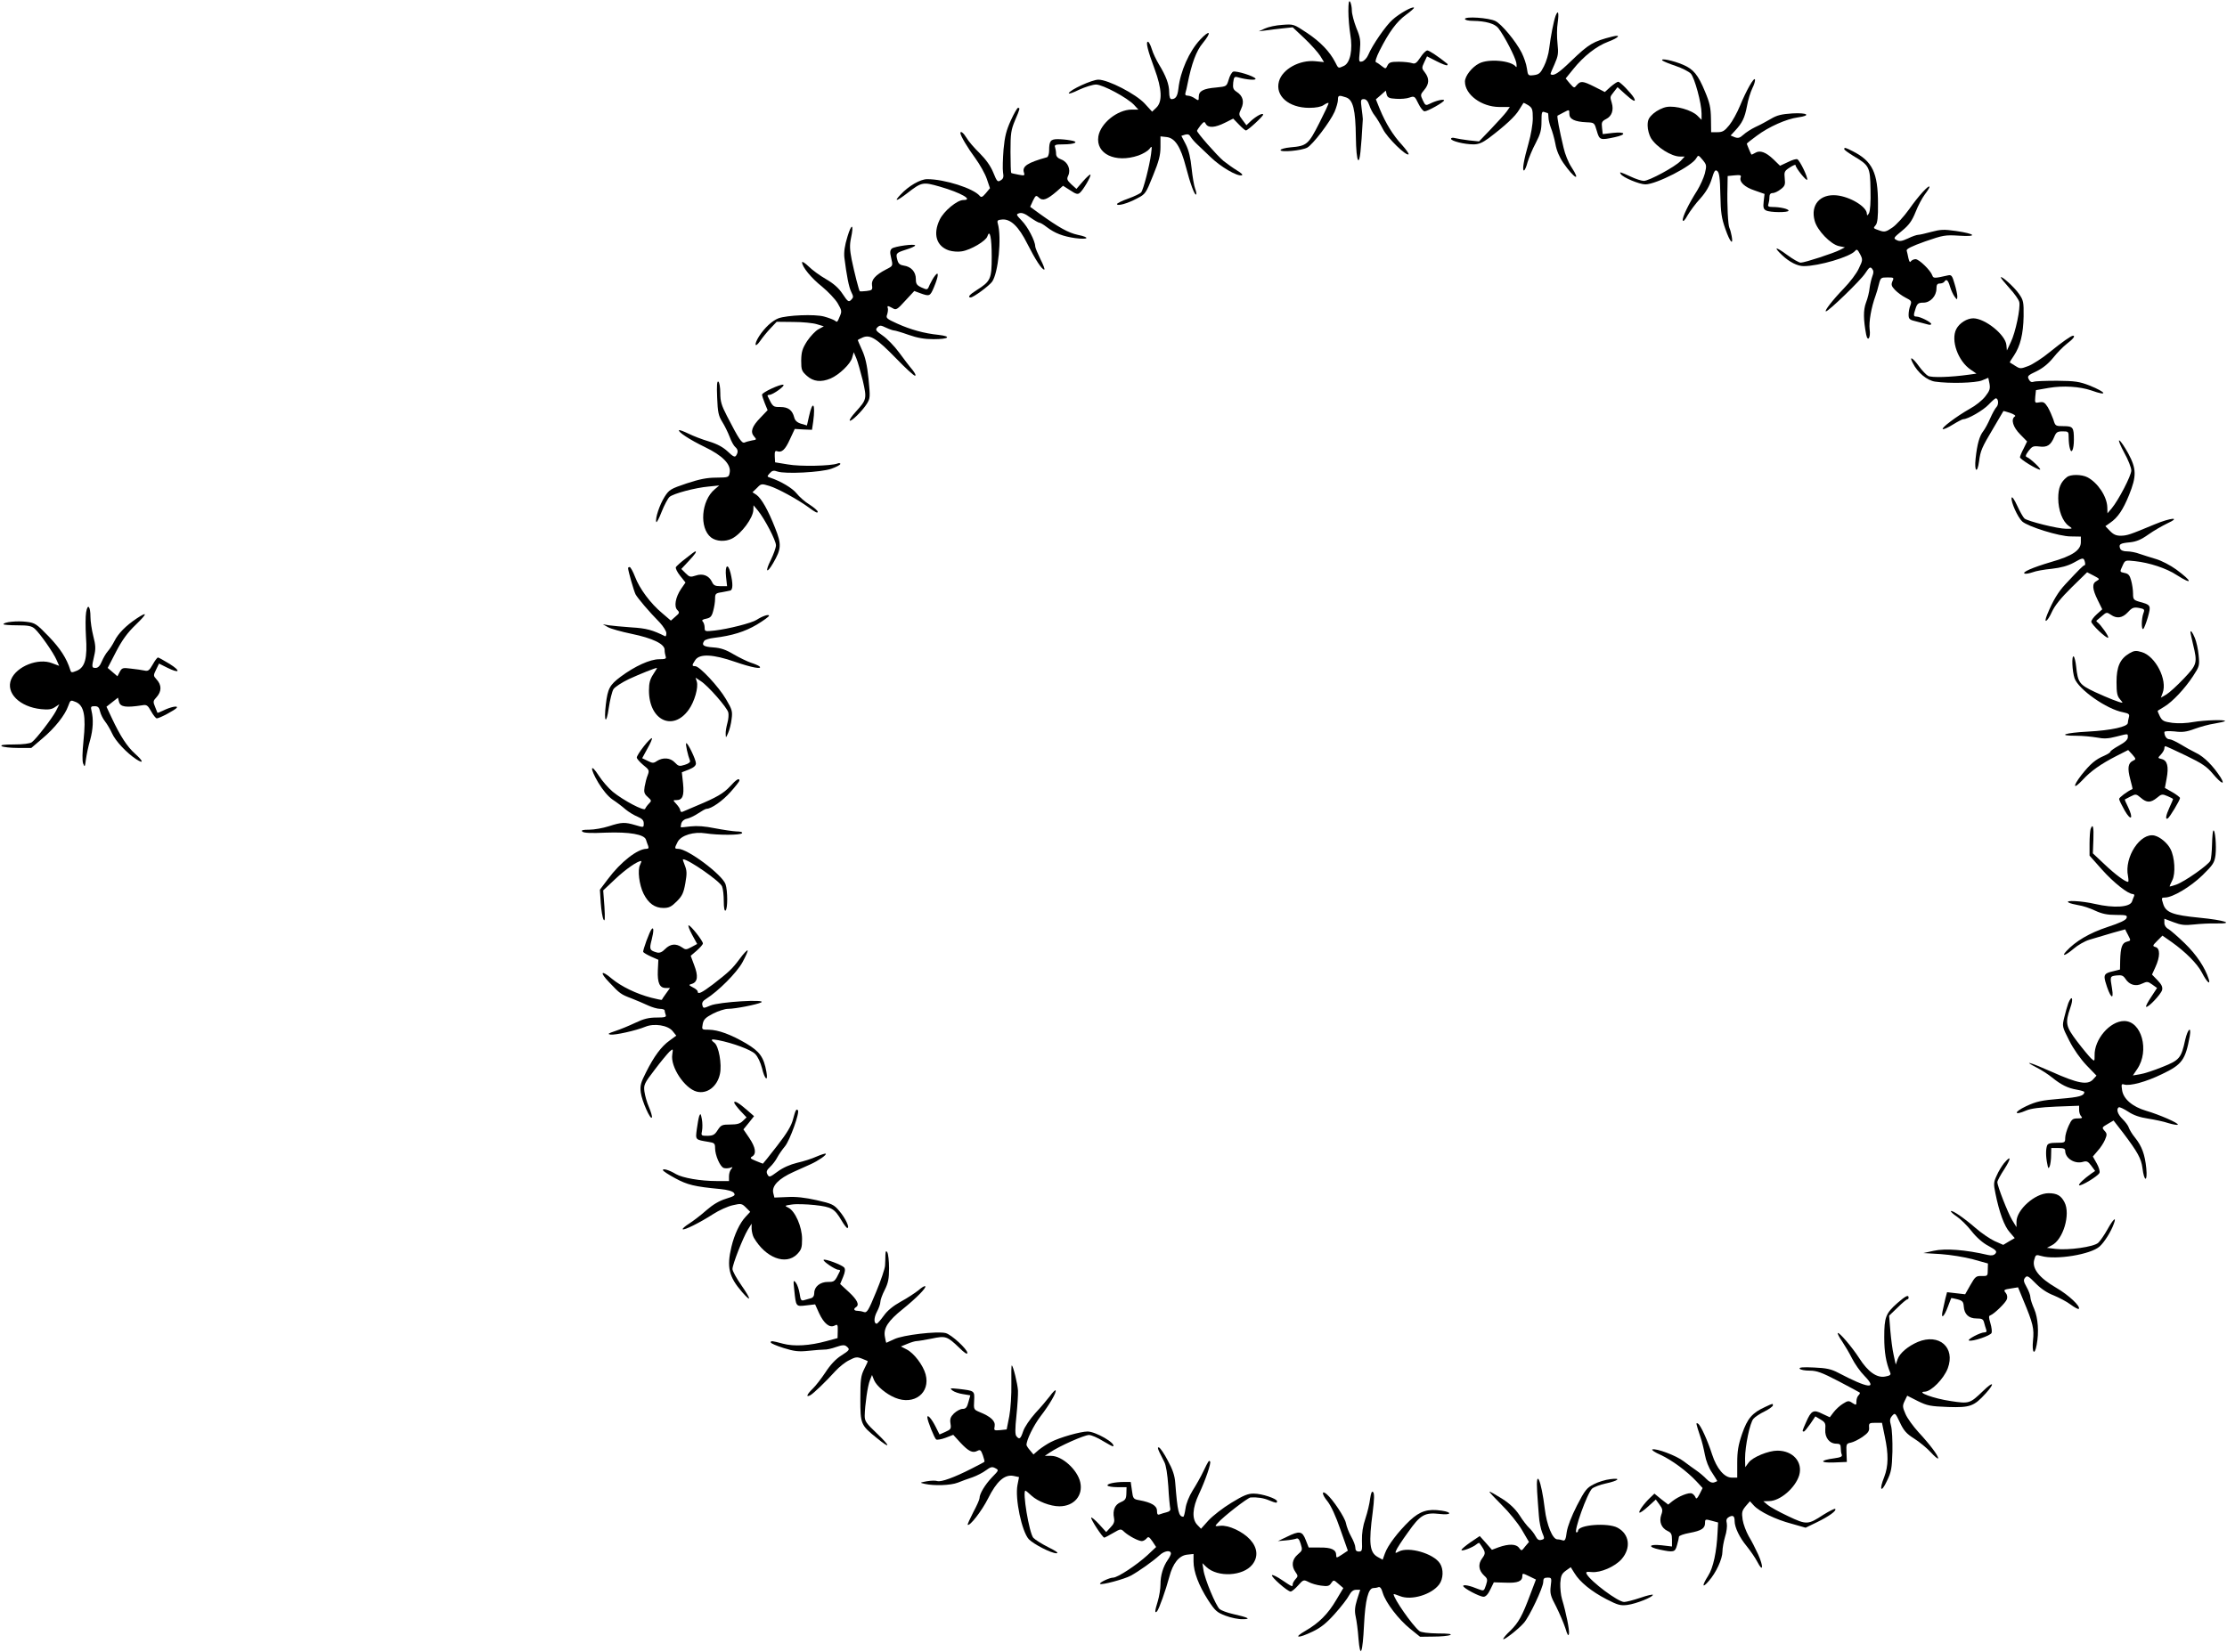 <?xml version="1.0" standalone="no"?>
<!DOCTYPE svg PUBLIC "-//W3C//DTD SVG 20010904//EN"
 "http://www.w3.org/TR/2001/REC-SVG-20010904/DTD/svg10.dtd">
<svg version="1.0" xmlns="http://www.w3.org/2000/svg"
 width="1280pt" height="950pt" viewBox="0 0 1280 950"
 preserveAspectRatio="xMidYMid meet">
<g transform="translate(0,950) scale(0.1,-0.1)"
fill="#000000" stroke="none">
<path d="M7750 9436 c0 -38 5 -98 11 -134 15 -87 0 -164 -37 -181 -33 -15 -31
-16 -50 22 -31 60 -84 116 -162 168 -77 51 -77 51 -142 46 -36 -2 -81 -12
-100 -21 l-35 -16 40 5 c22 3 66 9 98 12 l57 6 68 -64 c37 -35 77 -80 90 -100
l22 -36 -50 5 c-91 9 -190 -46 -209 -116 -23 -83 56 -152 174 -152 39 0 69 6
83 16 13 9 25 14 28 12 2 -3 -22 -54 -53 -115 -63 -124 -72 -132 -165 -140
-32 -3 -58 -10 -58 -16 0 -14 120 -3 153 14 32 17 132 148 158 207 10 24 19
55 19 68 0 27 5 28 47 14 40 -14 54 -70 56 -227 1 -73 6 -126 13 -133 10 -10
17 57 27 235 0 6 -3 34 -7 63 -6 47 -5 52 13 52 13 0 23 -11 31 -34 6 -19 20
-47 32 -61 11 -14 32 -49 47 -78 25 -50 135 -157 147 -144 3 3 -14 27 -38 54
-52 56 -94 125 -127 205 l-23 57 29 25 28 25 5 -22 c5 -18 14 -23 54 -25 27
-2 61 1 77 7 28 10 31 8 51 -34 12 -25 28 -45 36 -45 18 0 112 53 112 63 0 9
-46 -1 -81 -19 -24 -12 -27 -11 -41 19 -15 31 -14 34 8 60 29 34 30 66 4 100
-19 24 -19 27 -4 59 l16 34 55 -28 c31 -16 58 -26 61 -23 3 3 3 6 1 8 -53 43
-105 77 -115 77 -8 0 -26 -18 -40 -40 -22 -33 -31 -39 -48 -33 -12 4 -46 8
-76 8 -45 0 -56 -3 -65 -21 -10 -21 -11 -21 -33 -4 -12 10 -27 20 -33 22 -7 2
1 28 20 66 55 109 99 168 151 206 29 21 50 40 47 42 -8 9 -84 -34 -123 -69
-38 -33 -117 -147 -140 -203 -7 -17 -23 -34 -34 -37 -20 -5 -21 -3 -14 61 5
58 3 76 -20 131 -14 36 -26 81 -26 100 0 20 -5 43 -10 51 -7 10 -10 -6 -10
-54z"/>
<path d="M8941 9409 c-11 -30 -28 -116 -37 -189 -3 -30 -17 -76 -30 -101 -20
-40 -28 -47 -58 -51 -33 -4 -34 -3 -40 39 -3 24 -17 64 -30 90 -34 67 -116
165 -151 182 -38 19 -175 28 -175 12 0 -6 19 -11 48 -11 71 -1 124 -16 144
-42 36 -47 96 -164 103 -198 3 -19 3 -30 -2 -24 -26 36 -158 48 -212 19 -41
-21 -81 -72 -81 -104 0 -75 95 -145 196 -146 l62 0 -18 -26 c-10 -14 -50 -58
-89 -99 l-70 -73 -58 6 c-32 4 -68 10 -80 13 -13 4 -23 2 -23 -4 0 -13 77 -32
129 -32 30 0 51 9 88 36 95 72 152 125 174 162 12 20 24 38 25 40 1 2 14 -4
28 -13 23 -15 26 -24 26 -76 0 -32 -11 -96 -24 -141 -28 -98 -38 -158 -27
-158 5 0 14 21 21 48 8 26 28 75 47 110 27 52 33 75 33 124 0 51 2 59 16 54 9
-3 18 -6 20 -6 2 0 4 -11 4 -25 0 -14 7 -41 14 -60 8 -19 20 -61 26 -93 6 -36
23 -76 45 -108 64 -92 105 -113 46 -23 -16 24 -36 73 -44 109 -25 105 -39 181
-35 185 1 1 18 10 36 19 32 17 32 17 32 -9 0 -30 31 -45 99 -48 45 -2 45 -2
59 -50 15 -52 19 -54 102 -36 71 15 65 33 -9 25 l-59 -7 -4 36 c-4 32 -1 38
24 51 32 16 44 51 32 92 -11 37 -11 34 12 64 l21 27 43 -39 c46 -42 67 -52 51
-22 -16 27 -79 92 -90 92 -6 0 -25 -13 -44 -29 l-33 -30 -59 30 c-68 34 -80
35 -102 10 -15 -19 -16 -18 -40 9 l-24 29 43 53 c60 75 134 133 201 158 61 23
78 43 25 30 -112 -28 -136 -43 -238 -141 -72 -70 -102 -89 -118 -75 -1 2 9 27
23 57 21 48 23 62 17 119 -4 36 -4 89 1 119 8 58 3 78 -12 40z"/>
<path d="M6897 9271 c-62 -67 -113 -181 -124 -281 -5 -44 -16 -60 -40 -60 -8
0 -13 15 -13 40 0 45 -18 93 -59 160 -15 25 -34 64 -41 88 -7 23 -17 42 -22
42 -14 0 -1 -51 38 -156 43 -116 46 -189 10 -223 l-24 -23 -43 47 c-51 55
-210 137 -266 137 -36 0 -165 -59 -170 -78 -2 -6 25 3 59 20 35 16 79 30 98
30 40 -1 180 -76 219 -118 l24 -26 -39 0 c-82 -1 -178 -78 -191 -154 -16 -101
98 -155 230 -110 26 9 54 26 63 37 15 21 16 19 10 -28 -9 -68 -44 -205 -57
-221 -6 -7 -39 -23 -75 -36 -35 -12 -64 -27 -64 -31 0 -14 61 3 115 32 49 25
51 29 92 131 34 83 43 118 43 165 l0 61 36 -4 c48 -6 80 -56 110 -171 25 -97
51 -167 59 -159 3 3 0 18 -6 34 -6 16 -15 68 -20 116 -6 60 -16 103 -33 137
l-26 50 22 7 c15 4 24 1 31 -12 6 -10 22 -29 36 -42 14 -13 51 -48 81 -77 56
-54 149 -109 177 -103 9 2 -2 13 -27 28 -23 14 -58 39 -78 55 -40 34 -152 162
-152 173 1 4 10 18 21 32 19 22 22 23 30 7 14 -24 53 -21 109 7 l48 24 33 -34
c18 -19 36 -34 40 -34 11 0 99 81 99 91 0 13 -39 -8 -71 -37 l-25 -24 -23 31
c-22 29 -22 32 -7 64 19 40 10 74 -26 97 -20 13 -23 22 -20 53 4 32 7 36 26
31 51 -15 109 -19 102 -8 -9 15 -110 46 -128 40 -8 -3 -20 -24 -26 -46 -12
-39 -12 -39 -71 -45 -74 -6 -101 -20 -101 -53 0 -24 -1 -24 -22 -10 -12 9 -31
16 -41 16 -13 0 -17 5 -13 18 3 9 8 31 11 47 24 121 51 193 88 237 54 66 42
81 -16 19z"/>
<path d="M9555 9152 c6 -5 40 -19 76 -31 36 -12 75 -32 87 -44 22 -24 62 -171
62 -230 l0 -36 -24 24 c-32 32 -125 59 -177 50 -23 -4 -55 -20 -75 -37 -28
-25 -34 -37 -34 -70 0 -23 9 -55 19 -72 32 -52 118 -106 167 -106 l27 0 -23
-25 c-32 -34 -182 -115 -212 -115 -12 0 -47 11 -76 25 -61 28 -66 29 -56 14
11 -19 107 -59 141 -59 62 0 270 106 293 151 11 19 12 18 36 -10 23 -28 24
-32 13 -78 -7 -26 -27 -70 -44 -98 -48 -75 -87 -155 -83 -172 2 -9 13 2 27 28
14 24 46 68 73 97 33 37 53 71 66 112 15 49 20 56 32 47 12 -9 16 -41 18 -136
2 -104 7 -136 29 -198 26 -75 47 -98 36 -40 -3 17 -9 39 -13 47 -8 16 -14 132
-11 236 l1 62 40 4 c32 3 39 1 35 -11 -10 -26 22 -57 80 -76 l57 -20 -5 -43
c-4 -34 -1 -45 14 -52 22 -12 129 -13 129 -1 0 10 -49 21 -92 21 -23 0 -29 4
-24 16 3 9 6 27 6 40 0 17 6 24 19 24 10 0 31 10 46 22 24 18 27 27 23 62 -4
38 -2 43 29 63 18 12 33 18 33 14 0 -16 64 -95 67 -84 5 13 -41 108 -56 117
-5 4 -30 -3 -55 -16 l-45 -21 -38 37 c-44 42 -78 54 -105 37 -11 -7 -21 -11
-22 -9 -4 6 -26 59 -26 62 0 2 26 23 58 46 68 51 169 96 235 105 80 11 56 28
-31 23 -61 -4 -88 -10 -123 -31 -24 -14 -64 -36 -89 -47 -25 -12 -56 -32 -70
-45 -20 -18 -30 -21 -49 -14 l-24 10 25 27 c42 45 56 74 69 142 6 36 21 82 31
103 11 21 17 44 15 50 -5 16 -50 -63 -86 -151 -16 -39 -44 -90 -62 -112 -27
-33 -38 -40 -68 -40 l-36 0 -1 78 c-1 63 -7 91 -34 155 -40 97 -66 129 -127
155 -56 24 -133 40 -118 24z"/>
<path d="M5810 8808 c-26 -57 -35 -92 -42 -167 -4 -53 -6 -112 -3 -131 5 -28
2 -38 -14 -47 -17 -11 -21 -7 -42 45 -15 37 -42 75 -79 112 -31 30 -65 70 -75
88 -17 28 -35 42 -35 27 0 -15 43 -87 86 -145 26 -36 56 -89 66 -119 l18 -53
-24 -29 c-19 -22 -26 -26 -35 -15 -36 43 -201 96 -302 96 -39 0 -107 -39 -153
-89 -41 -43 -23 -39 38 8 84 65 90 66 188 38 121 -35 195 -77 135 -77 -36 0
-112 -63 -136 -113 -40 -83 -19 -153 54 -177 20 -6 52 -9 73 -5 52 8 139 60
147 86 14 44 25 -6 25 -117 0 -127 -6 -141 -85 -191 -42 -26 -56 -43 -36 -43
16 0 104 65 123 90 36 50 56 255 33 335 -5 17 -1 21 25 23 49 4 95 -40 145
-140 46 -91 83 -148 97 -148 5 0 -5 27 -22 60 -16 33 -30 66 -30 74 0 30 -43
113 -77 147 -33 35 -34 37 -15 43 14 5 34 -2 63 -24 23 -16 47 -30 52 -30 6 0
25 -11 44 -26 46 -35 93 -53 163 -63 78 -10 88 4 14 19 -55 12 -108 42 -221
123 l-52 38 16 35 c16 32 18 33 35 17 22 -20 47 -10 102 37 l36 32 41 -26 c33
-22 43 -25 55 -15 20 16 68 99 61 105 -2 3 -22 -15 -42 -38 l-38 -44 -29 26
c-25 24 -28 30 -18 51 16 35 -3 78 -40 92 -21 8 -30 18 -30 33 0 12 -3 29 -6
38 -5 13 3 16 47 16 69 0 95 15 42 23 -21 4 -54 7 -74 7 -41 0 -49 -11 -49
-66 0 -19 -6 -36 -12 -38 -112 -31 -144 -52 -133 -87 6 -19 4 -20 -32 -13 -21
4 -40 8 -41 10 -2 1 -4 56 -4 121 0 106 3 126 26 181 29 68 30 72 17 72 -4 0
-23 -32 -41 -72z"/>
<path d="M10600 8643 c0 -5 23 -21 50 -38 95 -56 99 -64 101 -196 2 -71 -2
-123 -9 -135 -9 -15 -11 -15 -12 -3 0 40 -95 98 -174 106 -95 9 -151 -55 -126
-146 14 -55 92 -136 140 -146 l34 -7 -27 -14 c-36 -19 -204 -74 -227 -74 -10
0 -45 20 -79 45 -66 49 -81 48 -28 -2 41 -39 88 -63 124 -63 87 0 266 53 295
87 10 12 14 10 29 -18 16 -31 16 -35 -7 -82 -12 -28 -52 -80 -87 -116 -63 -65
-114 -131 -102 -131 15 0 200 179 225 218 24 36 29 40 40 27 9 -11 10 -22 2
-42 -6 -16 -13 -46 -16 -68 -2 -22 -11 -60 -21 -85 -16 -43 -15 -98 1 -183 9
-46 27 -19 20 30 -5 42 9 125 34 193 5 14 14 43 19 65 10 39 12 40 50 40 36 0
38 -1 28 -22 -8 -19 -6 -28 14 -49 13 -14 41 -35 61 -45 34 -17 37 -21 28 -45
-6 -14 -10 -38 -10 -53 0 -26 5 -30 48 -40 26 -7 55 -14 65 -17 9 -3 17 -1 17
3 0 11 -64 43 -85 43 -18 0 -18 7 -4 49 9 26 16 31 44 31 40 0 75 38 75 81 0
22 5 29 19 29 11 0 23 5 26 10 12 19 22 10 33 -28 6 -20 18 -46 26 -57 15 -20
15 -20 16 1 0 11 -7 44 -16 73 -13 46 -18 52 -37 48 -79 -18 -85 -18 -91 0
-10 29 -76 93 -96 93 -10 0 -22 -6 -27 -12 -5 -9 -9 -3 -14 17 -3 17 -8 36
-10 44 -3 10 28 25 106 53 104 36 115 38 195 33 108 -7 97 10 -17 27 -70 10
-89 9 -142 -5 -33 -9 -68 -17 -76 -17 -8 0 -35 -9 -59 -21 -35 -16 -49 -18
-65 -9 -20 10 -18 13 31 53 40 33 57 56 78 108 14 36 38 81 53 101 15 19 27
39 27 43 0 18 -64 -52 -117 -128 -30 -42 -74 -90 -96 -105 -36 -25 -46 -27
-72 -18 -40 14 -40 13 -24 32 10 12 14 47 13 123 0 178 -32 244 -144 301 -43
22 -50 24 -50 13z"/>
<path d="M4871 8140 c-16 -52 -21 -88 -18 -120 13 -103 26 -172 40 -199 13
-26 13 -31 -1 -45 -14 -14 -19 -11 -49 34 -22 34 -52 60 -95 85 -35 20 -80 53
-100 73 -21 20 -38 31 -38 24 0 -26 53 -91 115 -140 35 -29 76 -72 90 -96 23
-39 24 -47 13 -72 -16 -39 -16 -38 -30 -27 -7 5 -35 16 -61 23 -54 15 -214 8
-263 -10 -36 -14 -79 -54 -111 -103 -31 -49 -25 -72 7 -26 13 19 39 51 59 72
l35 37 96 -1 c52 0 113 -6 135 -13 l40 -12 -31 -17 c-17 -9 -46 -40 -65 -68
-28 -44 -33 -62 -34 -112 0 -54 3 -61 33 -88 37 -33 81 -38 136 -15 49 21 115
84 124 120 l9 31 15 -35 c8 -19 24 -77 37 -128 24 -105 23 -109 -41 -180 -22
-24 -37 -46 -34 -50 8 -8 72 55 98 96 20 32 20 39 10 144 -8 79 -19 126 -37
165 -14 31 -25 57 -25 58 0 1 13 8 29 15 43 18 80 -6 192 -121 52 -54 101 -99
108 -99 7 0 1 14 -14 33 -15 17 -49 62 -77 100 -27 37 -70 81 -95 98 -40 28
-43 33 -30 47 14 13 19 13 50 -2 19 -9 40 -16 46 -16 6 0 44 -11 83 -25 51
-18 92 -25 144 -25 89 0 106 16 27 25 -80 8 -160 30 -237 65 -60 27 -65 32
-57 52 4 13 6 29 4 36 -3 6 -2 12 1 12 4 0 16 -6 27 -12 19 -12 26 -8 72 43
l52 56 35 -13 c53 -19 56 -18 79 37 26 63 28 94 5 64 -9 -11 -22 -34 -30 -51
-13 -32 -13 -32 -47 -17 -28 13 -33 21 -33 49 0 41 -27 71 -69 77 -21 3 -31
11 -36 28 -12 42 -10 45 46 63 30 9 55 20 55 25 0 11 -118 -5 -134 -18 -10 -9
-12 -21 -5 -49 12 -52 13 -50 -28 -71 -60 -31 -86 -59 -81 -91 4 -26 1 -29
-31 -33 -20 -2 -37 -3 -39 -2 -5 4 -32 110 -47 183 -11 56 -12 84 -4 122 18
83 4 90 -20 10z"/>
<path d="M11500 7905 c0 -4 23 -32 50 -62 28 -30 53 -66 56 -79 8 -33 -21
-175 -49 -232 l-22 -47 -3 32 c-6 59 -122 152 -190 153 -36 0 -80 -27 -98 -62
-33 -64 10 -185 84 -234 l32 -22 -43 -6 c-107 -15 -215 -18 -235 -7 -11 6 -35
31 -53 56 -36 50 -58 61 -35 18 28 -56 82 -100 128 -107 83 -12 233 -8 270 7
l36 15 7 -34 c5 -29 1 -41 -25 -74 -16 -21 -56 -53 -88 -70 -76 -43 -169 -113
-155 -117 6 -2 32 10 59 27 26 16 53 30 58 30 27 0 115 51 146 84 19 20 37 36
41 36 15 0 18 -34 5 -49 -9 -9 -25 -39 -37 -66 -12 -28 -30 -61 -40 -74 -22
-28 -35 -74 -44 -158 -8 -75 10 -89 20 -15 8 61 15 78 83 192 30 52 56 96 57
97 0 1 18 -4 39 -11 22 -8 34 -16 27 -20 -25 -16 -11 -62 30 -103 l40 -41 -20
-41 c-12 -22 -21 -45 -21 -50 0 -11 98 -71 115 -71 12 1 -56 65 -75 72 -10 3
-8 12 9 35 21 27 27 30 62 26 45 -6 66 7 86 55 11 27 18 32 48 32 34 0 35 -1
35 -37 0 -21 3 -49 7 -61 9 -36 23 -6 23 50 0 71 -5 78 -59 78 -47 0 -48 1
-59 38 -7 20 -21 52 -32 71 -18 28 -25 32 -48 28 -26 -5 -27 -4 -24 32 l4 38
74 13 c82 14 178 8 245 -15 97 -35 88 -11 -12 29 -57 22 -82 26 -185 27 -66 0
-127 -2 -136 -6 -11 -4 -20 0 -27 14 -10 18 -6 23 43 46 37 18 68 43 96 77 22
28 58 65 80 82 36 27 50 46 35 46 -11 0 -62 -36 -135 -95 -41 -34 -96 -69
-121 -79 -45 -17 -48 -17 -75 0 -16 10 -30 19 -32 20 -2 1 9 19 23 39 37 55
54 125 56 226 1 83 -1 93 -27 130 -26 38 -104 108 -104 94z"/>
<path d="M4122 7214 c3 -84 8 -105 29 -139 14 -22 33 -61 43 -87 9 -25 24 -52
32 -58 16 -14 18 -29 5 -49 -7 -11 -17 -7 -48 23 -27 25 -59 43 -108 58 -38
11 -92 32 -118 45 -27 13 -51 22 -54 20 -9 -9 63 -56 148 -97 102 -49 152
-100 143 -147 -5 -28 -7 -28 -77 -29 -54 0 -97 -9 -170 -33 -92 -31 -101 -36
-127 -77 -29 -46 -55 -124 -48 -145 2 -6 16 20 31 59 15 38 36 77 45 85 21 19
147 53 227 60 l59 6 -26 -22 c-78 -65 -90 -223 -21 -277 30 -23 82 -26 121 -6
54 28 122 120 122 166 l1 25 25 -30 c39 -48 104 -172 104 -200 0 -14 -14 -52
-30 -85 -34 -68 -24 -82 14 -17 47 81 49 107 11 202 -40 102 -78 169 -107 190
l-23 15 26 25 c24 25 26 25 72 11 46 -14 160 -76 222 -121 43 -32 55 -37 55
-27 0 6 -21 24 -47 41 -27 16 -60 46 -75 65 -24 30 -91 70 -152 90 -18 6 -18
7 -2 25 14 16 23 18 45 10 44 -15 248 -5 309 16 28 10 52 22 52 28 0 5 -8 6
-17 2 -37 -14 -214 -18 -285 -5 l-73 12 -2 35 c-1 26 2 33 13 29 27 -10 47 8
74 68 l28 60 49 -3 50 -2 7 47 c14 105 -3 127 -24 31 l-12 -53 -34 10 c-23 7
-35 19 -39 36 -11 42 -34 60 -80 60 -42 0 -43 0 -73 63 -2 4 2 7 10 7 20 0 94
53 80 58 -16 5 -122 -44 -122 -57 0 -6 7 -28 16 -50 l16 -39 -41 -43 c-49 -50
-60 -82 -37 -108 16 -18 15 -19 -11 -23 -15 -3 -35 -8 -43 -12 -16 -6 -31 15
-102 153 -31 60 -38 83 -38 131 0 33 -5 62 -11 66 -8 5 -10 -21 -7 -92z"/>
<path d="M12209 6898 c23 -41 41 -87 41 -103 0 -29 -73 -170 -113 -218 l-24
-28 -1 35 c-2 62 -55 141 -114 172 -33 17 -97 18 -118 1 -36 -28 -50 -62 -50
-122 0 -68 25 -134 61 -159 23 -16 23 -16 -16 -16 -47 0 -220 43 -239 59 -7 6
-26 39 -42 74 -17 37 -30 55 -32 45 -5 -23 35 -112 61 -136 34 -30 213 -86
279 -86 l58 -1 0 -32 c0 -46 -48 -79 -171 -114 -108 -32 -172 -60 -151 -67 7
-2 27 2 45 8 17 7 67 16 110 20 53 6 92 17 124 34 55 31 59 32 66 6 3 -11 2
-20 -2 -20 -7 0 -30 -23 -111 -110 -40 -43 -70 -92 -103 -172 -24 -58 0 -45
27 15 16 35 52 80 113 140 l89 87 37 -19 c36 -19 37 -20 18 -31 -28 -14 -26
-45 6 -110 l26 -53 -31 -28 c-18 -16 -32 -35 -32 -43 0 -16 89 -100 97 -92 6
6 -43 75 -61 88 -6 4 -8 8 -6 10 3 2 17 14 32 27 25 22 28 22 50 7 34 -24 67
-20 99 15 24 26 33 29 63 24 32 -6 34 -9 25 -32 -11 -31 -12 -96 0 -89 4 3 16
33 26 67 19 69 18 71 -47 89 -35 10 -38 14 -38 48 0 20 -5 54 -11 75 -8 30
-16 39 -38 43 -28 6 -28 6 -12 40 15 34 15 34 71 28 84 -9 182 -41 241 -80 94
-60 92 -38 -3 32 -33 24 -85 51 -116 60 -31 9 -74 23 -95 30 -20 8 -53 14 -71
14 -22 0 -36 6 -40 16 -10 25 0 31 55 36 38 4 65 15 107 45 31 22 80 50 107
63 85 39 24 35 -72 -5 -144 -60 -156 -64 -194 -65 -26 0 -42 7 -62 28 l-26 27
27 19 c44 30 74 74 109 160 44 109 43 151 -5 240 -21 38 -44 72 -51 74 -7 2 6
-29 28 -70z"/>
<path d="M3942 6290 c-28 -21 -53 -44 -57 -50 -4 -6 7 -29 24 -50 l31 -39 -25
-36 c-33 -49 -42 -102 -22 -122 14 -14 13 -18 -11 -38 l-26 -23 -49 42 c-68
56 -132 143 -157 210 -12 31 -26 56 -31 56 -5 0 -9 -3 -9 -6 0 -16 33 -131 43
-151 13 -23 75 -97 140 -163 20 -22 37 -49 37 -60 0 -12 -3 -20 -7 -18 -72 36
-108 46 -193 51 -52 4 -111 9 -130 12 l-35 6 30 -17 c16 -9 77 -26 135 -38
121 -25 190 -58 190 -92 0 -12 3 -29 6 -38 5 -13 -2 -16 -37 -16 -53 0 -140
-40 -221 -100 -64 -48 -75 -68 -86 -161 -12 -102 3 -118 17 -19 7 47 19 95 27
108 9 13 49 39 89 58 63 29 150 64 161 64 2 0 -8 -16 -21 -36 -19 -29 -25 -50
-25 -94 0 -171 137 -237 228 -111 34 47 57 129 47 162 l-7 23 30 -20 c40 -25
151 -151 158 -180 3 -12 1 -39 -5 -60 -6 -22 -11 -50 -10 -64 1 -24 1 -24 14
6 8 17 17 53 20 80 6 44 3 55 -32 114 -42 72 -152 190 -177 190 -20 0 -20 5 0
35 25 38 102 34 229 -10 95 -33 160 -45 140 -26 -6 5 -27 14 -49 21 -21 7 -66
29 -99 48 -45 27 -74 37 -118 40 -57 4 -68 13 -51 38 4 6 30 14 57 17 101 12
176 35 245 76 38 23 70 46 70 51 0 11 -38 -2 -72 -24 -28 -18 -162 -52 -240
-61 -56 -6 -58 -6 -58 17 0 13 -5 29 -11 35 -7 7 -1 12 20 16 24 5 32 13 40
44 6 21 11 52 11 70 0 29 3 33 38 38 20 4 43 8 50 10 15 5 15 42 1 100 -15 61
-33 46 -26 -21 l6 -54 -38 0 c-31 0 -40 5 -49 25 -17 36 -53 50 -93 36 -30
-10 -36 -9 -58 13 l-25 25 42 45 c39 42 48 56 38 56 -2 0 -27 -18 -54 -40z"/>
<path d="M495 5980 c-4 -23 -4 -85 -1 -138 9 -126 -5 -178 -52 -198 -30 -12
-33 -12 -38 4 -21 68 -58 124 -124 193 -70 72 -78 78 -127 84 -54 7 -133 -1
-133 -14 0 -3 36 -6 79 -6 65 0 83 -4 101 -20 31 -28 108 -139 125 -179 l15
-34 -40 15 c-80 32 -205 -18 -236 -93 -32 -78 49 -158 172 -171 40 -4 60 -2
79 11 l26 17 -19 -38 c-22 -42 -113 -161 -139 -180 -11 -8 -50 -13 -102 -13
-59 0 -81 -3 -71 -10 8 -5 50 -10 92 -10 l78 0 62 53 c73 61 132 136 150 188
13 35 13 36 44 23 47 -20 59 -80 44 -221 -7 -69 -8 -117 -2 -133 9 -23 10 -20
16 25 4 28 14 77 24 110 17 62 20 120 8 168 -6 24 -3 27 18 27 19 0 26 -7 31
-30 4 -17 17 -43 29 -58 12 -15 30 -46 41 -70 18 -41 83 -111 138 -147 45 -29
41 -11 -6 31 -47 42 -86 103 -134 205 l-31 66 33 26 33 26 6 -24 c8 -30 40
-34 132 -20 27 5 33 1 53 -35 12 -22 27 -40 32 -40 16 0 107 49 115 61 9 14
-36 5 -80 -17 -16 -8 -30 -13 -31 -12 -1 2 -7 17 -14 35 -12 28 -11 34 8 54
31 34 31 71 0 104 -18 20 -18 22 -2 55 l17 35 48 -24 c71 -35 80 -20 13 22
-33 20 -63 37 -67 37 -4 0 -18 -18 -30 -40 -20 -35 -27 -40 -48 -35 -14 3 -48
8 -77 11 -47 6 -52 5 -65 -19 l-13 -25 -28 24 -28 24 48 93 c35 67 65 109 113
155 68 66 70 79 5 36 -61 -41 -105 -85 -127 -129 -11 -22 -29 -49 -39 -60 -10
-11 -25 -37 -34 -58 -10 -25 -22 -37 -35 -37 -23 0 -24 3 -9 68 10 41 9 62 -5
116 -9 36 -16 84 -16 108 0 63 -16 81 -25 28z"/>
<path d="M12590 5863 c1 -5 7 -35 15 -68 26 -107 23 -116 -54 -197 -38 -40
-83 -81 -100 -91 l-31 -18 10 27 c29 75 -41 212 -120 235 -33 10 -43 9 -71 -7
-54 -32 -74 -77 -74 -165 0 -62 4 -81 19 -98 11 -12 17 -21 14 -21 -14 0 -82
27 -156 61 -91 43 -99 54 -109 147 -3 29 -10 55 -14 58 -13 8 -9 -86 5 -126
23 -64 185 -178 279 -195 33 -7 38 -11 33 -29 -3 -11 -6 -26 -6 -32 0 -22 -96
-43 -228 -50 -135 -7 -183 -24 -68 -24 35 0 87 -5 117 -10 41 -8 66 -7 112 5
72 18 67 19 67 -4 0 -13 -17 -29 -50 -47 -27 -15 -50 -31 -50 -35 0 -5 -16
-15 -36 -24 -50 -21 -80 -47 -131 -111 -52 -68 -47 -86 8 -27 46 50 104 91
194 137 l67 34 24 -26 c22 -26 22 -27 3 -36 -28 -13 -32 -43 -15 -106 8 -30
14 -55 13 -56 -31 -14 -77 -49 -77 -57 0 -7 15 -37 32 -67 37 -64 52 -47 19
21 -12 23 -20 43 -18 43 1 1 16 8 33 17 29 15 32 15 58 -7 34 -30 57 -30 93
-1 26 22 31 23 61 10 17 -7 32 -15 32 -17 0 -2 -9 -23 -20 -47 -22 -48 -26
-74 -10 -64 11 7 70 105 70 117 0 4 -19 19 -43 33 l-44 25 10 54 c13 69 4 104
-28 112 -24 6 -24 6 -4 27 10 11 19 27 19 34 0 7 2 13 6 13 3 0 56 -24 118
-54 93 -45 120 -63 155 -105 47 -56 74 -69 44 -20 -42 65 -94 118 -140 140
-26 13 -68 36 -92 51 -25 15 -53 28 -62 28 -16 0 -29 19 -29 41 0 6 23 7 58 4
45 -6 69 -3 117 15 33 12 84 26 113 30 30 5 56 11 60 14 10 10 -119 6 -182 -5
-36 -7 -86 -9 -119 -5 -50 7 -59 11 -73 38 -8 16 -14 31 -12 32 2 1 19 12 39
24 46 28 116 102 164 175 36 55 38 60 32 120 -3 34 -13 79 -22 100 -14 34 -26
48 -25 30z"/>
<path d="M3701 5210 c-23 -29 -41 -58 -41 -65 0 -7 17 -26 37 -43 34 -27 36
-31 26 -58 -7 -16 -14 -46 -18 -67 -5 -32 -2 -41 18 -59 22 -20 23 -22 7 -38
-10 -10 -19 -23 -22 -30 -5 -15 -125 48 -186 98 -24 20 -60 61 -80 92 -50 78
-53 44 -3 -40 26 -43 57 -80 82 -97 23 -15 56 -40 74 -56 18 -15 49 -34 69
-42 27 -12 36 -21 36 -39 0 -24 0 -24 -47 -10 -61 18 -79 18 -153 -6 -34 -11
-85 -20 -113 -20 -38 0 -48 -3 -40 -11 8 -8 50 -10 135 -6 136 5 222 -10 231
-41 3 -9 8 -25 12 -34 5 -13 2 -18 -9 -18 -52 0 -149 -76 -222 -174 l-46 -61
5 -77 c3 -42 10 -84 16 -95 8 -13 9 5 5 75 l-7 93 69 65 c59 56 128 104 149
104 3 0 0 -10 -6 -22 -16 -29 -5 -116 20 -166 28 -56 65 -82 114 -82 32 0 46
7 77 38 31 31 39 48 49 104 10 56 9 73 -3 103 -8 19 -13 35 -10 35 31 0 213
-127 224 -156 6 -14 10 -52 10 -85 0 -38 4 -58 10 -54 13 8 13 114 0 152 -20
55 -217 203 -272 203 -22 0 -22 3 -3 40 20 38 93 60 161 49 70 -11 202 -11
209 1 4 6 -9 10 -32 10 -21 1 -76 9 -123 18 -59 12 -102 15 -140 11 -30 -4
-56 -6 -57 -5 -1 1 0 11 3 23 4 12 16 23 32 26 15 3 44 17 65 31 21 14 42 26
48 26 27 0 92 45 138 97 28 31 51 61 51 65 0 18 -19 6 -53 -32 -38 -41 -77
-64 -192 -112 -38 -16 -76 -32 -82 -35 -7 -3 -13 1 -13 8 0 7 -10 23 -22 36
-21 23 -21 23 -1 23 36 0 46 24 39 95 l-7 65 41 16 c27 11 40 22 40 35 0 23
-49 123 -56 116 -5 -4 9 -68 22 -101 3 -7 -9 -17 -30 -23 -31 -10 -37 -8 -57
13 -26 28 -68 31 -103 9 -20 -14 -26 -13 -54 1 l-31 15 30 55 c17 30 29 57 26
60 -3 3 -24 -18 -46 -46z"/>
<path d="M12016 4734 c-3 -9 -6 -47 -6 -84 l0 -69 71 -80 c67 -75 150 -141
178 -141 7 0 10 -6 7 -12 -3 -7 -9 -21 -12 -31 -12 -33 -103 -39 -212 -14 -77
18 -179 23 -152 8 8 -5 34 -11 56 -15 23 -3 66 -17 95 -31 41 -19 71 -25 121
-25 58 0 66 -2 61 -17 -3 -13 -38 -29 -111 -53 -103 -34 -184 -82 -236 -139
-31 -34 -3 -24 43 15 23 20 63 43 89 51 88 27 207 61 207 60 0 -1 7 -16 17
-34 16 -31 16 -31 -8 -37 -27 -7 -36 -32 -38 -109 l-1 -51 -40 -10 c-49 -11
-55 -20 -44 -60 26 -90 51 -116 38 -38 -12 70 -12 69 26 74 29 3 38 0 51 -19
23 -36 60 -46 96 -28 28 13 33 13 58 -5 l28 -20 -34 -52 c-19 -28 -32 -53 -29
-56 9 -9 85 71 92 96 4 18 -3 32 -26 56 l-32 33 20 44 c27 59 27 106 1 114
-19 6 -19 8 9 36 l30 30 53 -37 c80 -57 147 -124 174 -176 27 -53 51 -75 39
-37 -21 66 -70 140 -137 205 -40 39 -83 76 -95 83 -14 7 -23 21 -23 35 l0 24
53 -20 c42 -16 64 -19 117 -13 36 4 94 7 130 6 109 -2 45 19 -99 33 -154 15
-193 30 -208 80 -11 34 -10 36 11 36 43 0 146 61 215 128 61 60 69 72 75 116
6 52 -2 151 -13 141 -3 -4 -6 -39 -7 -80 -1 -41 -5 -82 -9 -92 -8 -23 -147
-121 -197 -139 -21 -7 -38 -12 -38 -10 0 2 7 18 16 36 19 38 14 132 -11 179
-17 34 -59 69 -91 77 -81 20 -176 -124 -153 -233 3 -18 4 -33 0 -33 -16 0 -74
43 -135 101 l-67 63 3 78 c3 74 -3 97 -16 62z"/>
<path d="M3978 4126 l29 -53 -33 -18 c-30 -16 -34 -16 -55 -1 -34 23 -66 20
-96 -10 -17 -18 -32 -24 -47 -20 -43 12 -45 18 -30 75 12 48 12 73 0 60 -12
-12 -53 -125 -49 -132 3 -5 24 -17 46 -27 l41 -18 -3 -61 c-3 -71 10 -101 45
-101 l25 0 -23 -32 c-13 -18 -24 -34 -24 -36 -1 -2 -29 4 -61 12 -87 23 -171
64 -226 109 -62 53 -73 39 -16 -20 62 -66 68 -70 129 -93 30 -12 73 -30 96
-41 22 -10 52 -19 67 -19 15 0 27 -4 27 -9 0 -5 3 -16 6 -25 5 -13 -3 -16 -52
-16 -45 0 -74 -7 -124 -31 -36 -17 -87 -38 -115 -47 -39 -13 -45 -17 -26 -20
25 -4 147 23 200 45 50 21 130 9 157 -25 l21 -26 -38 -28 c-48 -34 -90 -91
-136 -183 -30 -59 -35 -76 -30 -116 6 -48 57 -163 64 -143 2 6 -6 33 -17 59
-12 27 -23 67 -26 89 -5 38 -2 47 59 126 35 47 74 93 85 104 21 18 21 18 16
-16 -12 -71 71 -196 141 -214 60 -15 118 30 133 102 12 55 -7 161 -32 179 -25
19 -19 23 22 15 86 -17 188 -55 212 -79 16 -16 31 -49 40 -83 15 -64 36 -81
25 -20 -15 85 -39 117 -116 163 -89 52 -160 78 -215 79 -41 0 -41 0 -35 33 5
26 16 37 60 60 30 15 68 27 85 27 43 0 168 25 191 37 35 20 -244 3 -292 -18
-40 -17 -41 -17 -46 2 -4 14 3 25 21 36 71 45 175 149 209 210 19 35 33 66 30
69 -3 3 -23 -18 -45 -48 -45 -60 -60 -74 -154 -147 -66 -50 -88 -60 -88 -41 0
5 -12 16 -27 23 -26 14 -26 15 -5 21 32 11 36 45 12 107 l-20 54 35 30 c19 17
35 35 35 41 0 15 -70 104 -82 104 -5 0 4 -24 20 -54z"/>
<path d="M11888 3733 c-6 -16 -16 -52 -23 -81 -13 -53 -13 -53 28 -134 25 -50
65 -106 99 -142 l58 -60 -21 -23 c-31 -32 -87 -22 -234 44 -126 56 -175 70
-90 26 28 -14 68 -40 90 -58 52 -42 90 -61 143 -70 23 -4 42 -10 42 -13 -1
-22 -28 -30 -140 -39 -107 -9 -135 -15 -195 -43 -72 -34 -71 -56 2 -24 26 11
78 18 171 22 l132 5 0 -25 c0 -13 5 -29 12 -36 9 -9 5 -12 -20 -12 -29 0 -35
-5 -52 -42 -11 -24 -20 -55 -20 -70 0 -27 -2 -28 -49 -28 -35 0 -51 -4 -55
-16 -8 -21 -8 -63 1 -105 5 -28 7 -30 14 -14 4 11 8 39 8 63 l1 42 40 0 c31 0
40 -4 40 -17 1 -43 55 -76 101 -63 23 7 30 3 49 -22 l22 -30 -22 -15 c-41 -29
-75 -61 -70 -67 9 -8 110 53 117 71 4 9 -4 34 -16 55 l-22 39 28 33 c16 17 35
47 42 64 12 28 12 35 -3 51 -16 18 -15 20 18 39 l34 20 55 -71 c84 -111 104
-148 111 -202 10 -81 30 -83 22 -1 -8 79 -25 126 -65 176 -16 19 -31 45 -35
56 -3 12 -20 34 -36 50 -29 28 -38 58 -22 68 4 3 29 -9 54 -25 31 -21 68 -33
114 -40 38 -6 91 -17 117 -26 27 -8 51 -12 54 -9 8 8 -106 58 -182 80 -78 23
-131 68 -138 119 -5 33 -4 37 12 32 33 -10 126 15 218 60 115 55 134 81 159
218 10 60 -11 43 -26 -20 -23 -107 -33 -118 -131 -157 -49 -20 -107 -39 -129
-42 l-41 -7 25 37 c72 106 25 276 -75 276 -82 0 -173 -106 -170 -199 0 -34 0
-34 -21 -15 -11 11 -47 54 -79 96 -66 87 -70 106 -40 193 20 55 10 79 -11 28z"/>
<path d="M4220 3161 c0 -5 16 -26 35 -47 l36 -38 -21 -20 c-16 -16 -33 -21
-72 -21 -48 0 -54 -3 -73 -32 -17 -27 -26 -32 -58 -33 -37 0 -38 1 -32 29 3
16 3 46 -1 67 -6 32 -8 35 -15 18 -4 -12 -10 -46 -14 -76 -8 -62 -10 -60 68
-73 33 -5 37 -9 37 -35 0 -42 29 -108 50 -115 9 -3 26 -2 36 1 16 6 17 5 7 -7
-7 -7 -13 -26 -13 -41 l0 -28 -72 0 c-92 0 -195 18 -233 40 -38 23 -75 34 -75
23 0 -5 32 -26 71 -47 70 -38 111 -48 259 -62 41 -4 70 -12 78 -22 10 -14 5
-18 -46 -34 -39 -12 -74 -33 -112 -66 -30 -27 -75 -61 -98 -76 -24 -15 -41
-30 -38 -33 7 -8 99 38 175 87 34 22 85 45 113 51 47 11 52 10 75 -13 l25 -25
-26 -28 c-34 -36 -65 -102 -82 -173 -28 -117 -15 -172 61 -260 56 -64 53 -43
-4 39 -28 40 -51 82 -51 93 0 27 60 179 88 226 l22 35 0 -30 c1 -16 6 -39 13
-51 67 -115 183 -160 248 -95 25 26 29 37 29 88 0 70 -40 161 -79 180 -23 11
-22 12 20 18 24 4 84 2 132 -3 98 -11 113 -20 154 -89 14 -24 29 -43 33 -43
16 0 -11 57 -46 98 -31 37 -42 42 -130 62 -67 15 -118 21 -170 18 l-73 -3 -7
28 c-8 40 32 81 116 119 36 16 81 36 100 45 44 20 93 54 86 60 -2 3 -26 -5
-52 -16 -26 -12 -76 -28 -112 -36 -41 -10 -82 -28 -113 -51 -45 -33 -48 -34
-58 -16 -8 15 -5 24 15 43 14 13 33 38 41 54 9 17 29 46 45 65 28 34 86 196
74 207 -9 10 -14 1 -28 -52 -9 -36 -34 -79 -91 -152 -44 -57 -81 -103 -82
-103 -1 0 -20 7 -41 16 -32 13 -35 17 -21 25 26 15 20 52 -16 106 l-34 50 31
38 30 38 -39 34 c-48 42 -75 58 -75 44z"/>
<path d="M11518 2812 c-12 -15 -32 -47 -42 -71 -18 -38 -18 -48 -7 -102 22
-109 51 -189 82 -223 l29 -34 -33 -19 -33 -20 -50 22 c-27 13 -76 46 -109 75
-67 58 -134 104 -142 97 -2 -3 13 -17 34 -31 21 -14 59 -51 84 -83 28 -36 65
-69 98 -86 44 -24 50 -31 40 -44 -9 -10 -22 -13 -43 -8 -128 30 -245 39 -312
24 l-59 -13 100 -6 c57 -4 136 -17 185 -30 l86 -24 -1 -37 c0 -34 -1 -36 -35
-35 -32 1 -37 -3 -65 -52 l-30 -53 -52 6 -52 6 -10 -38 c-5 -21 -12 -53 -16
-72 -10 -48 9 -32 31 27 10 26 18 48 19 49 1 1 17 -2 36 -7 29 -8 34 -14 36
-41 3 -45 29 -69 73 -69 32 0 39 -4 44 -24 3 -13 9 -31 12 -40 4 -11 1 -16
-10 -16 -24 0 -103 -42 -89 -47 20 -7 124 28 130 44 3 8 0 33 -7 56 -10 33
-10 42 0 45 22 8 89 73 95 93 4 11 1 27 -6 35 -15 18 -13 20 33 27 l37 6 30
-73 c57 -136 63 -165 56 -233 -7 -70 9 -90 21 -25 14 72 8 155 -14 206 -12 27
-22 57 -22 68 0 11 -10 38 -22 59 -18 32 -19 41 -8 54 11 13 18 10 59 -32 30
-31 67 -56 104 -70 31 -13 76 -36 98 -53 23 -17 44 -28 47 -25 13 13 -58 80
-129 121 -98 57 -141 111 -127 161 8 30 10 31 41 22 83 -24 285 9 335 55 26
23 65 84 81 129 18 47 -3 29 -36 -31 -18 -32 -42 -67 -53 -77 -26 -24 -173
-44 -246 -35 l-49 6 27 14 c66 32 110 179 74 248 -20 39 -44 52 -92 52 -77 0
-184 -95 -184 -164 l0 -31 -25 41 c-25 42 -85 195 -85 218 0 7 18 41 40 74 41
64 40 84 -2 34z"/>
<path d="M5089 2285 c0 -16 -1 -44 -2 -61 -1 -18 -24 -86 -52 -153 -44 -107
-52 -120 -70 -114 -11 4 -28 7 -37 7 -20 0 -24 11 -8 21 21 13 8 41 -40 86
l-51 47 17 41 c12 29 13 45 6 54 -13 15 -111 52 -118 44 -7 -7 67 -57 84 -57
8 0 12 -3 10 -7 -30 -62 -31 -63 -70 -63 -44 0 -78 -27 -78 -64 0 -16 -7 -27
-20 -30 -11 -3 -28 -8 -39 -11 -16 -5 -20 2 -25 38 -4 25 -14 53 -22 63 -14
17 -15 14 -9 -41 10 -98 9 -97 68 -90 l52 6 23 -51 c28 -60 61 -86 89 -71 17
9 19 6 18 -31 l-1 -41 -63 -17 c-98 -27 -187 -32 -251 -15 -64 17 -70 18 -70
7 0 -5 33 -19 74 -32 61 -19 86 -22 143 -16 37 4 78 7 90 7 13 -1 44 6 69 15
35 12 49 13 60 3 21 -17 18 -21 -32 -53 -30 -19 -62 -53 -89 -95 -24 -36 -57
-79 -74 -95 -34 -33 -41 -52 -13 -37 19 11 89 78 144 139 21 23 56 51 79 62
36 19 45 20 73 9 17 -7 32 -13 33 -14 2 -1 -7 -21 -20 -46 -19 -39 -22 -59
-22 -171 0 -145 2 -151 94 -225 80 -66 82 -51 2 25 -62 59 -71 71 -71 102 1
61 17 174 30 205 l12 30 12 -30 c15 -34 68 -79 121 -101 109 -45 204 28 175
135 -14 52 -67 122 -109 143 l-33 17 37 15 c21 9 45 16 54 16 9 0 47 7 85 14
81 17 89 15 159 -52 30 -30 47 -41 47 -30 0 21 -92 106 -125 114 -48 12 -246
-11 -295 -35 -24 -11 -45 -21 -46 -21 -1 0 -5 16 -8 35 -9 49 18 91 103 159
78 63 137 123 129 131 -3 4 -21 -7 -39 -23 -19 -15 -64 -45 -101 -65 -45 -25
-78 -52 -99 -82 -18 -25 -36 -45 -40 -45 -17 0 -17 34 1 68 11 20 20 46 20 57
0 11 11 42 25 69 20 40 25 64 25 125 0 42 -5 83 -10 91 -7 12 -10 8 -11 -15z"/>
<path d="M10906 2009 c-68 -60 -76 -82 -76 -197 0 -87 10 -144 34 -203 6 -13
-1 -18 -29 -23 -47 -9 -99 27 -149 106 -42 65 -116 151 -123 144 -3 -2 8 -24
25 -48 16 -24 42 -68 57 -98 15 -30 47 -76 72 -101 77 -79 21 -72 -152 19 -40
21 -68 27 -139 30 -64 3 -87 1 -82 -7 4 -6 29 -11 57 -11 41 0 69 -10 167 -61
64 -34 119 -63 121 -65 3 -3 -1 -10 -7 -16 -7 -7 -12 -22 -12 -35 0 -22 -1
-23 -23 -9 -20 14 -26 14 -54 -4 -17 -10 -41 -32 -54 -49 l-22 -29 -43 20
c-51 26 -64 19 -94 -50 -22 -50 -23 -52 -12 -52 4 0 20 20 37 44 l29 43 30
-18 c27 -16 30 -23 27 -58 -3 -46 24 -81 64 -81 20 0 25 -5 25 -24 0 -13 2
-31 6 -39 4 -11 -7 -16 -43 -21 -84 -11 -86 -27 -3 -24 l75 3 -2 53 c-2 50 -1
53 25 58 15 3 45 18 67 33 31 22 40 33 38 54 -2 25 1 27 36 27 l38 0 16 -78
c22 -103 21 -170 -3 -233 -31 -77 -18 -95 15 -24 26 53 29 73 32 170 1 61 -2
127 -8 148 -9 32 -7 42 7 58 16 18 18 16 44 -39 22 -47 38 -65 81 -92 30 -19
73 -54 96 -79 23 -25 42 -41 43 -35 0 16 -48 80 -113 150 -31 34 -65 81 -75
105 -17 39 -18 47 -5 74 l15 31 61 -31 c55 -27 72 -30 174 -34 127 -4 149 4
217 79 55 61 43 71 -16 13 -76 -73 -80 -74 -185 -58 -98 14 -203 53 -150 54
37 1 109 74 132 134 45 120 -49 203 -172 152 -56 -24 -104 -64 -116 -99 l-11
-31 -12 55 c-7 30 -15 93 -19 140 l-7 86 49 47 c26 26 51 47 56 47 4 0 7 5 7
10 0 18 -17 10 -64 -31z"/>
<path d="M5813 1543 c1 -60 -4 -142 -12 -185 l-15 -76 -37 -4 c-36 -3 -37 -2
-32 23 5 29 -22 55 -87 81 -33 14 -34 15 -31 65 3 58 3 57 -89 68 -50 5 -53 5
-36 -9 10 -8 38 -18 61 -21 l42 -7 -11 -39 c-8 -31 -15 -39 -34 -39 -12 0 -34
-12 -49 -26 -20 -20 -24 -32 -20 -58 5 -30 2 -34 -29 -48 l-34 -15 -22 44
c-23 46 -48 74 -48 55 0 -20 41 -121 51 -128 6 -3 30 1 54 10 l44 17 41 -45
c47 -50 70 -62 98 -47 16 8 20 5 31 -25 7 -20 11 -37 9 -38 -1 -2 -34 -19 -73
-39 -102 -52 -175 -78 -197 -72 -10 4 -38 3 -61 -1 -42 -8 -42 -8 -12 -15 53
-12 149 -9 190 7 22 9 60 23 85 31 25 9 60 27 77 40 27 20 36 22 54 12 21 -11
20 -12 -19 -52 -41 -43 -72 -95 -72 -120 0 -8 -16 -44 -36 -81 -19 -37 -34
-70 -32 -72 11 -11 82 81 117 151 49 98 94 139 145 130 l33 -7 -9 -46 c-15
-78 25 -267 65 -311 28 -29 129 -81 159 -81 15 1 -1 12 -47 35 -38 19 -77 44
-86 54 -24 29 -64 271 -45 271 2 0 18 -13 35 -29 36 -33 108 -61 160 -61 84 0
137 62 120 138 -16 72 -104 152 -167 152 l-37 0 30 20 c53 36 197 100 224 100
14 0 51 -16 81 -35 30 -18 56 -32 58 -30 17 17 -101 85 -147 85 -40 0 -161
-34 -212 -61 -20 -10 -50 -30 -68 -44 l-31 -27 -20 24 c-11 12 -19 26 -20 30
-1 28 40 112 81 166 51 66 94 140 86 149 -3 2 -18 -13 -33 -34 -16 -21 -53
-65 -84 -98 -31 -35 -61 -79 -69 -103 -15 -45 -22 -50 -39 -29 -8 9 -8 43 0
117 6 58 10 123 9 145 -2 38 -28 145 -36 145 -2 0 -3 -48 -2 -107z"/>
<path d="M10145 1411 c-74 -34 -101 -65 -132 -154 -22 -64 -28 -100 -28 -167
l0 -85 -32 0 c-42 0 -86 52 -112 132 -26 81 -66 169 -81 178 -14 9 -13 3 13
-75 9 -25 20 -71 26 -103 6 -34 22 -76 41 -103 16 -25 30 -47 30 -48 0 -2 -9
-6 -19 -9 -13 -3 -28 4 -43 20 -13 14 -39 36 -58 49 -19 13 -52 37 -73 53 -41
32 -158 76 -180 68 -6 -3 15 -17 47 -31 65 -30 152 -94 207 -153 l35 -38 -17
-34 c-14 -27 -20 -31 -24 -19 -4 9 -13 19 -21 22 -18 7 -75 -16 -111 -44 l-25
-20 -40 31 -39 32 -25 -24 c-34 -32 -68 -79 -61 -85 3 -3 25 12 50 35 l44 40
21 -29 c18 -24 20 -33 10 -60 -13 -39 1 -75 37 -92 20 -9 25 -18 25 -50 l0
-39 -60 7 c-75 8 -82 -10 -10 -25 81 -17 88 -15 99 26 6 21 11 43 11 48 0 6
27 16 61 22 69 13 89 26 89 58 0 21 2 22 38 12 l37 -10 -3 -56 c-5 -112 -25
-205 -54 -250 -37 -59 -35 -75 3 -31 42 47 79 127 79 170 0 19 7 57 15 85 9
27 13 62 10 77 -5 20 -1 29 13 37 23 12 32 5 32 -24 0 -36 29 -96 70 -145 20
-25 48 -65 61 -90 33 -64 36 -27 4 44 -14 31 -38 78 -54 104 -15 27 -31 69
-35 95 -6 42 -4 51 17 77 l25 29 22 -24 c33 -36 126 -81 217 -105 l81 -23 64
31 c70 34 116 67 106 77 -3 3 -33 -12 -67 -33 -90 -59 -97 -59 -203 -9 -51 24
-104 53 -118 65 l-25 21 33 1 c63 0 151 76 173 148 22 76 -35 142 -125 142
-52 0 -142 -37 -165 -68 l-20 -27 -1 50 c0 72 28 206 48 228 9 11 38 30 65 43
26 13 47 29 47 34 0 12 2 13 -45 -9z"/>
<path d="M6663 1153 c7 -15 20 -41 29 -58 10 -19 18 -69 23 -140 3 -60 9 -117
11 -126 3 -11 -3 -19 -20 -23 -13 -3 -31 -9 -40 -12 -12 -5 -16 0 -16 20 0 29
-31 48 -101 61 -35 6 -37 9 -43 56 l-7 49 -38 0 c-54 0 -102 -11 -95 -21 3 -5
29 -9 57 -9 l52 0 -1 -36 c-1 -31 -6 -39 -32 -50 -34 -14 -48 -46 -39 -92 4
-20 -1 -34 -20 -53 l-25 -27 -40 44 c-23 25 -43 42 -46 39 -6 -6 65 -115 75
-115 3 0 26 12 50 26 45 26 45 26 66 6 27 -24 81 -52 100 -52 8 0 20 7 27 15
10 13 15 10 34 -17 l21 -32 -50 -47 c-61 -56 -171 -129 -197 -129 -21 0 -82
-29 -75 -36 8 -8 139 27 176 47 46 25 128 83 166 118 28 26 65 31 65 9 0 -5
-8 -22 -18 -36 -27 -39 -42 -89 -42 -141 0 -25 -7 -68 -15 -95 -18 -58 -19
-74 -5 -60 11 11 51 124 71 199 20 77 56 122 102 127 l37 4 0 -43 c0 -60 30
-138 83 -221 41 -63 51 -72 101 -91 31 -12 76 -21 99 -20 51 0 32 10 -57 30
-32 7 -66 20 -76 28 -22 20 -86 173 -93 225 l-6 39 23 -22 c65 -61 211 -53
264 14 35 44 30 97 -13 144 -42 46 -124 84 -171 79 -32 -4 -33 -3 -16 15 33
38 174 147 190 148 38 2 75 -3 107 -17 40 -16 45 -17 45 -5 0 15 -87 44 -133
44 -33 1 -60 -10 -130 -53 -48 -29 -107 -75 -131 -101 l-43 -48 -22 23 c-31
33 -28 96 10 176 37 79 72 180 64 188 -7 7 -8 6 -39 -58 -14 -30 -42 -79 -61
-109 -21 -34 -37 -74 -41 -103 -4 -26 -9 -48 -13 -48 -26 1 -33 28 -46 194 -3
43 -15 78 -43 129 -20 39 -43 72 -50 75 -9 3 -9 -3 1 -25z"/>
<path d="M8835 923 c3 -43 7 -105 10 -138 2 -33 11 -76 19 -96 15 -35 14 -37
-5 -42 -14 -4 -23 2 -33 21 -8 15 -24 36 -36 47 -12 11 -38 44 -56 73 -24 36
-54 66 -101 96 -38 24 -70 42 -72 40 -2 -2 30 -36 70 -76 41 -40 93 -104 116
-143 l41 -70 -22 -26 c-20 -26 -21 -27 -35 -8 -16 23 -59 24 -116 4 l-40 -15
-35 40 -35 39 -52 -35 c-29 -20 -53 -40 -53 -45 0 -10 65 14 87 33 7 6 15 9
16 7 37 -52 38 -58 16 -88 -25 -34 -21 -69 12 -100 19 -17 20 -23 10 -54 -12
-35 -12 -35 -44 -23 -48 20 -87 28 -87 18 0 -12 94 -62 117 -62 12 0 26 14 39
42 l20 41 68 -2 c70 -3 96 8 96 39 0 16 2 16 39 -2 l39 -19 -33 -87 c-45 -121
-67 -161 -114 -207 -23 -21 -41 -43 -41 -48 0 -11 86 55 118 92 32 35 112 205
112 236 0 20 5 25 25 25 23 0 24 -2 18 -49 -5 -42 -1 -57 31 -117 19 -38 43
-94 53 -124 12 -41 18 -49 21 -32 3 22 -16 118 -40 198 -7 23 -11 65 -10 93 3
43 9 54 32 71 l28 20 22 -35 c31 -51 98 -105 183 -149 66 -34 81 -38 121 -33
51 7 146 45 146 58 0 4 -32 -3 -72 -17 -39 -13 -81 -24 -93 -24 -35 0 -191
117 -215 160 -7 13 -2 15 29 12 50 -5 133 31 171 74 56 64 46 144 -23 181 -56
30 -227 17 -227 -18 0 -5 -4 -9 -9 -9 -19 0 62 227 90 252 11 9 45 22 77 29
75 16 94 34 27 25 -27 -3 -70 -16 -94 -29 -40 -20 -51 -33 -97 -122 -32 -63
-54 -120 -59 -153 -5 -41 -10 -52 -22 -48 -8 3 -22 6 -32 6 -27 0 -61 82 -72
174 -20 167 -53 242 -44 99z"/>
<path d="M7875 884 c-3 -27 -15 -78 -27 -114 -15 -44 -21 -85 -20 -127 2 -57
1 -63 -18 -63 -14 0 -20 7 -20 23 0 12 -11 40 -24 63 -13 23 -26 57 -30 77 -6
33 -76 138 -111 167 -30 25 -28 -1 4 -40 21 -26 49 -87 75 -163 l43 -122 -33
-22 c-32 -21 -34 -21 -34 -4 0 32 -28 45 -95 44 l-63 0 -17 43 c-20 52 -35 55
-110 18 l-50 -24 45 4 c25 2 52 7 60 10 11 5 18 -4 26 -30 11 -35 10 -38 -17
-61 -33 -28 -38 -66 -13 -101 15 -21 15 -25 0 -41 -9 -10 -16 -23 -16 -29 0
-17 -2 -16 -60 23 -29 20 -56 33 -59 29 -8 -8 89 -94 107 -94 7 0 26 16 43 35
30 34 32 34 60 20 16 -9 48 -18 72 -21 37 -5 47 -3 58 14 14 20 15 20 42 -4
l28 -24 -40 -67 c-48 -82 -100 -134 -178 -179 -73 -42 -43 -45 42 -4 46 22 79
48 127 102 36 40 73 88 82 106 12 22 24 32 40 32 l24 0 -18 -56 c-13 -43 -15
-66 -8 -98 5 -22 13 -79 16 -126 10 -121 24 -86 32 79 7 141 24 211 54 211 8
0 21 2 28 5 10 4 18 -6 26 -34 17 -55 89 -150 157 -205 l57 -46 76 1 c43 0 86
4 97 9 13 6 -11 9 -71 9 -56 1 -96 6 -106 14 -41 33 -148 187 -148 212 0 2 16
-3 36 -11 65 -27 182 8 226 67 24 32 26 88 4 121 -37 57 -180 98 -236 68 -20
-11 -22 -10 -16 5 3 10 34 58 69 106 71 101 96 115 183 105 65 -8 74 10 10 19
-79 12 -124 -2 -183 -57 -67 -64 -127 -143 -143 -189 l-13 -36 -29 16 c-46 26
-52 78 -28 259 9 73 10 106 2 114 -7 7 -12 -4 -17 -38z"/>
</g>
</svg>

